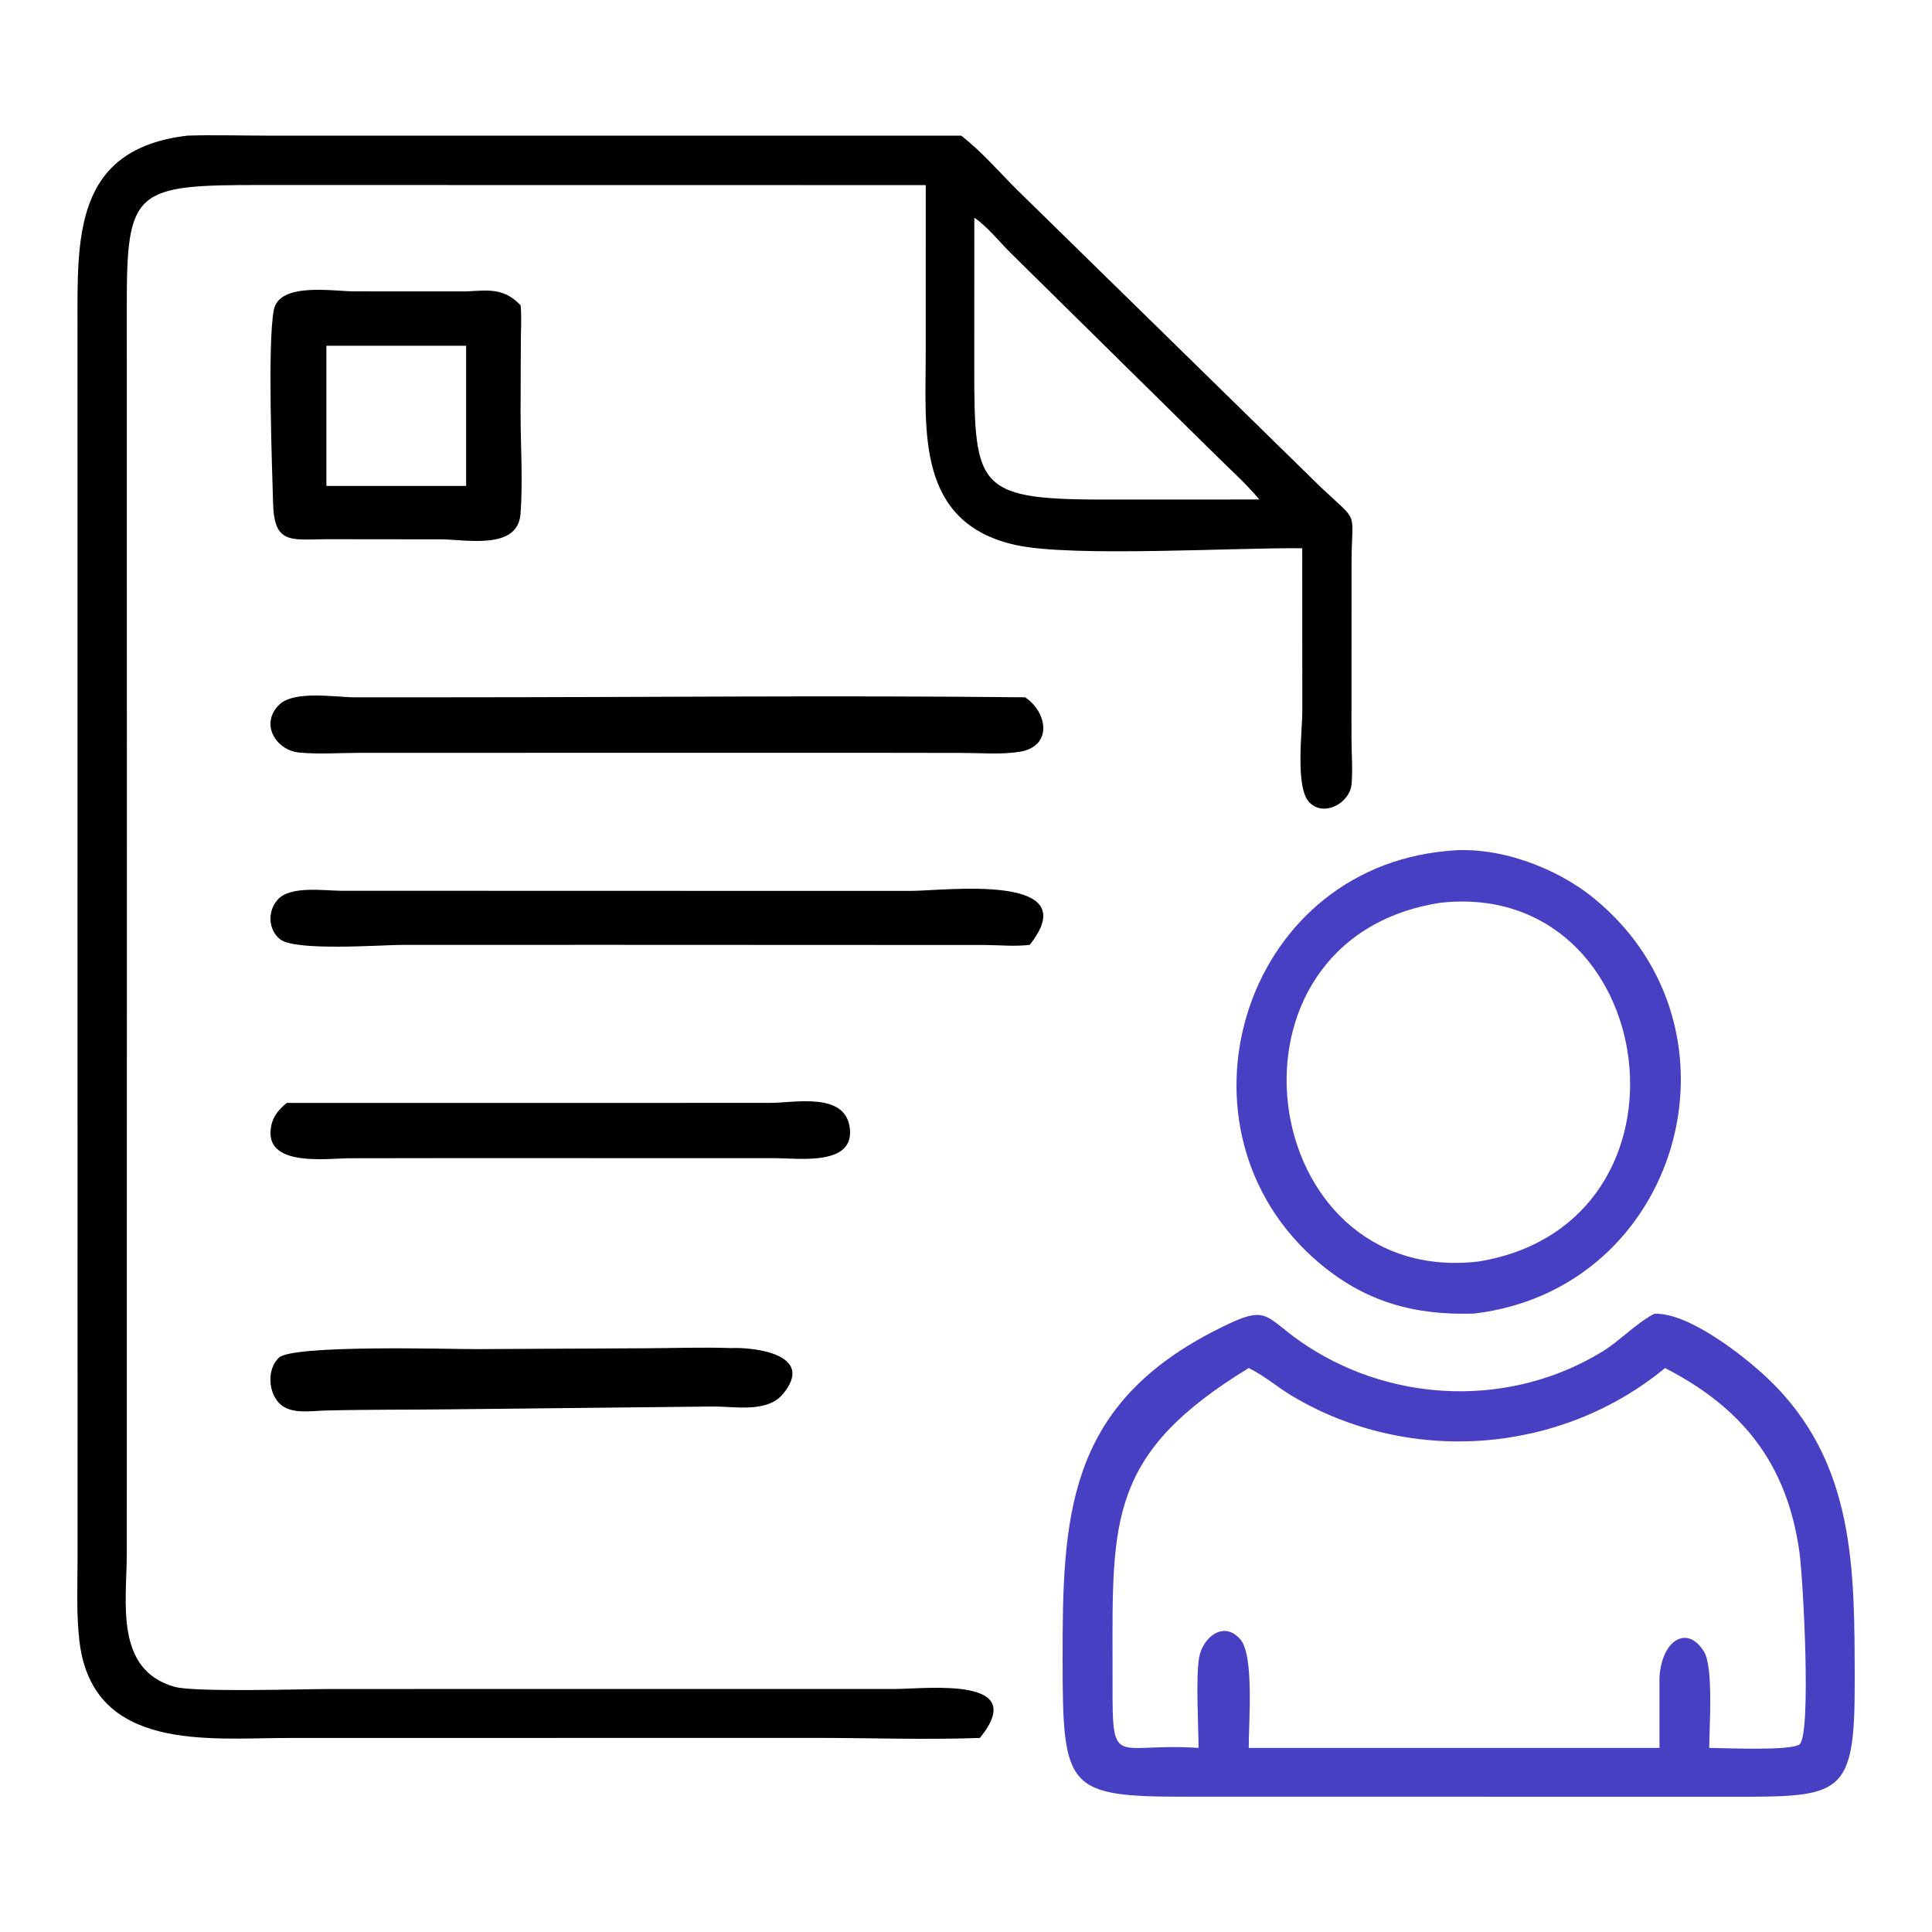 <?xml version="1.0" encoding="UTF-8"?> <svg xmlns="http://www.w3.org/2000/svg" width="100" height="100" viewBox="0 0 100 100" fill="none"><path d="M50.718 89.956C47.938 90.056 45.112 89.954 42.326 89.954L14.862 89.958C10.842 89.958 4.819 90.701 4.116 84.983C3.945 83.589 4.013 82.13 4.014 80.727L4.011 16.91C4.01 12.309 3.8 7.713 9.704 7.02C11.067 6.975 12.445 7.02 13.809 7.02L49.752 7.02C50.825 7.855 51.728 8.917 52.692 9.872L68.373 25.225C70.415 27.149 69.956 26.32 69.956 29.159L69.952 38.204C69.954 38.986 70.023 39.797 69.958 40.576C69.875 41.566 68.531 42.309 67.773 41.532C67.029 40.769 67.407 37.841 67.407 36.831L67.404 28.379C64.04 28.331 55.495 28.854 52.585 28.213C47.392 27.07 47.916 22.275 47.915 18.29L47.917 9.581L13.627 9.576C6.974 9.572 6.548 9.755 6.563 15.914L6.568 44.862L6.563 80.435C6.561 82.913 5.915 86.426 9.034 87.309C10.057 87.599 15.727 87.424 17.09 87.423L46.343 87.421C48.04 87.409 53.318 86.764 50.718 89.956ZM50.431 11.271L50.427 18.879C50.424 25.461 50.544 25.882 57.794 25.857L65.185 25.854C64.487 25.02 63.634 24.262 62.863 23.495L52.316 13.098C51.739 12.528 51.092 11.707 50.431 11.271Z" fill="black"></path><path d="M16.894 27.909C15.038 27.926 14.192 28.173 14.135 26.051C14.082 24.082 13.841 17.855 14.169 16.055C14.438 14.584 17.282 15.081 18.327 15.081L24.127 15.084C25.271 15.026 26.077 14.883 26.948 15.805C27.005 16.418 26.961 17.059 26.958 17.675L26.945 21.308C26.941 23.012 27.074 24.939 26.94 26.611C26.788 28.494 24.112 27.917 22.797 27.916L16.894 27.909ZM16.894 17.895V25.152H24.127V17.895H16.894Z" fill="black"></path><path d="M16.806 73.01C16.077 73.028 15.021 73.223 14.45 72.627C13.88 72.031 13.814 70.871 14.431 70.276C15.145 69.588 23.358 69.833 24.587 69.83L33.416 69.786C34.891 69.779 36.36 69.726 37.835 69.776C39.04 69.721 42.26 70.103 40.505 72.175C39.7 73.125 38.031 72.803 36.99 72.8L23.414 72.945C21.212 72.973 19.009 72.951 16.806 73.01Z" fill="black"></path><path d="M44.551 38.964L18.545 38.968C17.542 38.969 16.474 39.05 15.479 38.95C14.266 38.828 13.441 37.456 14.459 36.469C15.227 35.724 17.384 36.088 18.34 36.094L23.372 36.092C33.265 36.092 43.17 35.986 53.062 36.092C54.225 36.875 54.494 38.631 52.782 38.911C51.847 39.064 50.804 38.973 49.854 38.972L44.551 38.964Z" fill="black"></path><path d="M31.473 48.905L20.858 48.907C19.74 48.907 15.3 49.249 14.502 48.619C13.859 48.111 13.845 47.126 14.394 46.543C15.061 45.834 16.802 46.105 17.674 46.106L36.258 46.111H47.204C48.845 46.111 56.294 45.147 53.297 48.905C52.548 48.999 51.743 48.918 50.987 48.913L31.473 48.905Z" fill="black"></path><path d="M14.844 57.087H34.641L39.888 57.084C41.172 57.077 43.709 56.527 43.978 58.34C44.28 60.369 41.365 59.948 40.108 59.947L23.415 59.944L18.123 59.951C16.991 59.952 13.858 60.408 14.005 58.52C14.055 57.881 14.361 57.479 14.844 57.087Z" fill="black"></path><path d="M76.29 67.991C73.218 68.087 70.653 67.399 68.224 65.322C60.236 58.498 64.201 45.017 74.892 44.047C77.457 43.754 80.511 44.862 82.521 46.511C90.805 53.307 86.947 66.74 76.29 67.991ZM74.548 46.728C62.424 48.609 65.018 66.667 76.547 65.293C88.457 63.319 85.96 45.464 74.548 46.728Z" fill="#4840C3"></path><path d="M61.484 92.997C55.206 93.006 55.005 92.639 55 85.937C54.994 78.594 55.185 72.866 62.76 68.937C65.835 67.342 65.259 68.122 67.715 69.707C72.274 72.65 78.253 72.815 82.915 69.971C83.863 69.393 84.648 68.513 85.623 68.003C87.361 67.907 90.245 70.161 91.478 71.328C96.057 75.66 95.987 81.251 96 87.018C96.013 93.003 95.336 93.004 89.585 93L61.484 92.997ZM64.635 70.809C57.41 75.22 57.573 78.622 57.585 86.057C57.594 91.852 57.332 90.16 62.037 90.471C62.032 89.285 61.887 86.857 62.065 85.802C62.236 84.785 63.32 83.836 64.204 84.857C64.931 85.697 64.622 89.277 64.635 90.471H85.894V86.829C86.006 84.873 87.347 84.079 88.203 85.498C88.694 86.312 88.475 89.345 88.47 90.471C89.175 90.474 92.755 90.643 93.151 90.277C93.764 89.711 93.329 81.682 93.137 80.325C92.49 75.719 90.15 72.849 86.183 70.809C80.743 75.294 72.906 75.851 66.875 72.252C66.116 71.799 65.428 71.196 64.635 70.809Z" fill="#4840C3"></path></svg> 
